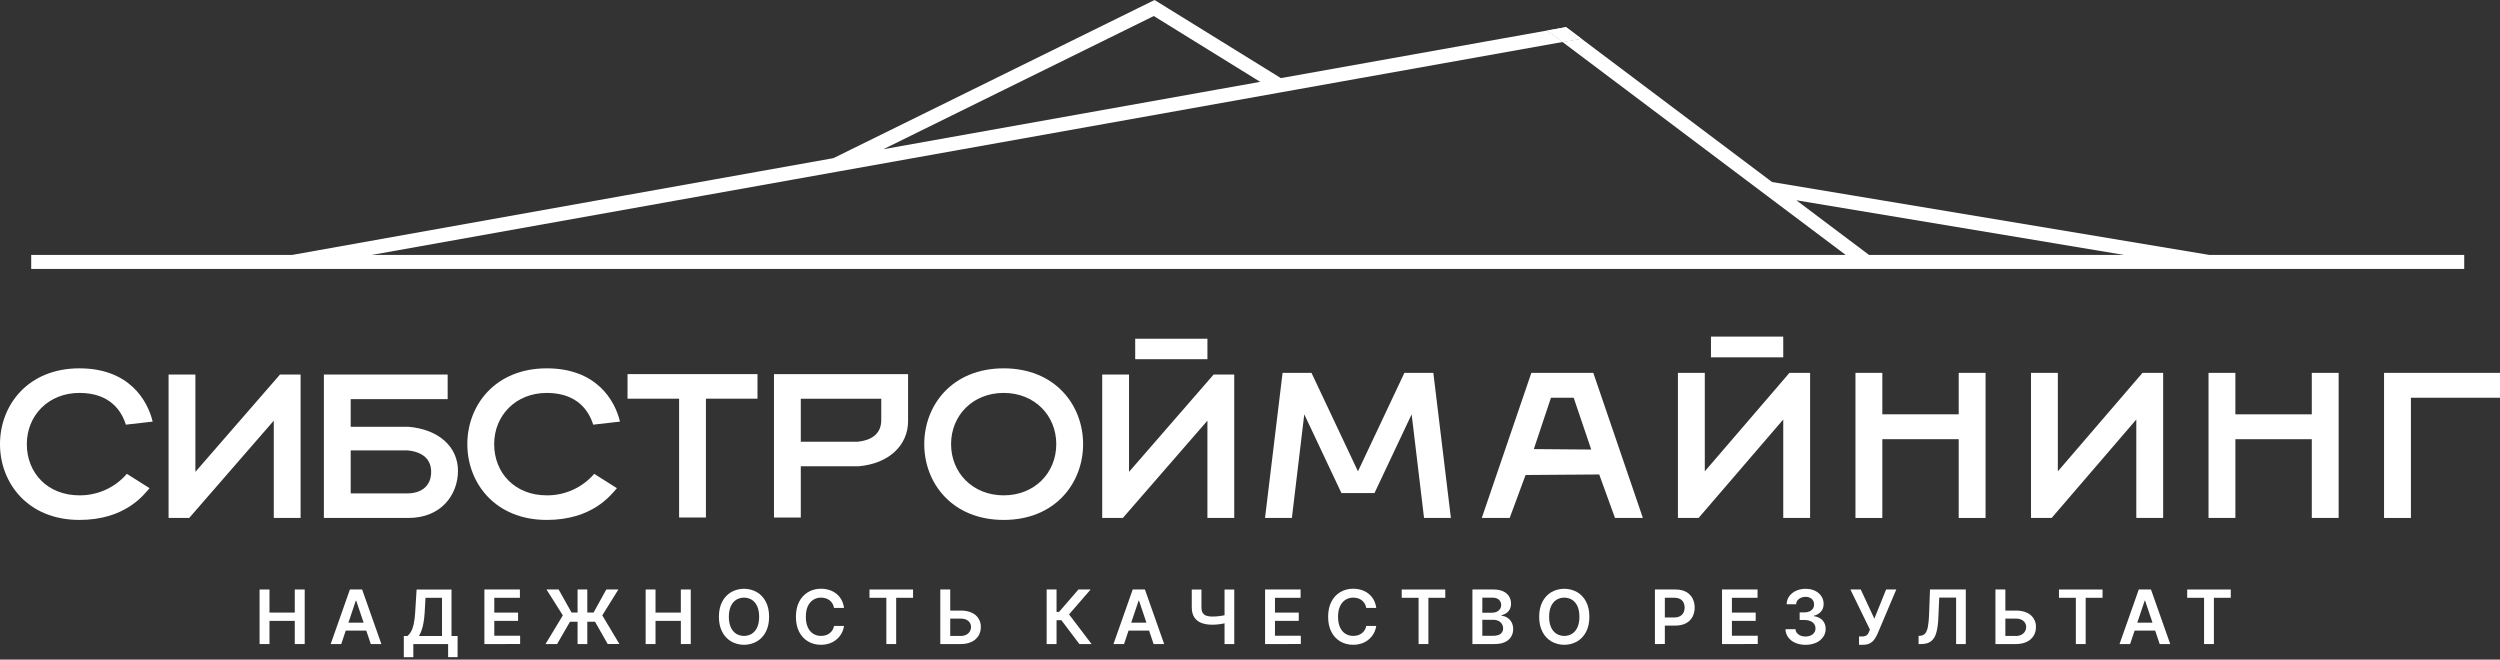 <svg width="542" height="143" viewBox="0 0 542 143" fill="none" xmlns="http://www.w3.org/2000/svg">
<rect x="0" y="0" width="542" height="143" fill="#333333" stroke="none"/>
<path d="M342.841 8.378L338.754 9.108L335.436 6.614L339.523 5.883H339.524L342.841 8.378Z" fill="white"/>
<path d="M342.841 8.378L338.754 9.108L335.436 6.614L339.523 5.883H339.524L342.841 8.378Z" fill="white"/>
<path d="M17.218 112.72C27.055 112.72 31.083 107.391 32.425 105.836L27.506 102.729C26.233 104.205 24.654 105.387 22.877 106.192C21.101 106.997 19.17 107.406 17.22 107.392C10.287 107.391 5.815 102.51 5.815 96.287C5.815 90.065 10.512 85.184 17.22 85.184C23.927 85.184 26.391 89.178 27.282 92.068L33.096 91.402C31.978 86.739 27.952 79.856 17.218 79.856C6.038 79.856 0 87.851 0 96.289C0 104.727 6.038 112.72 17.218 112.72Z" fill="white"/>
<path d="M36.547 112.292H41.019L59.356 91.196V112.292H65.169V81.203H60.697L42.361 102.299V81.203H36.547V112.292Z" fill="white"/>
<path d="M70.219 112.292H88.555C95.711 112.292 99.289 107.185 99.289 102.077C99.289 96.969 95.263 93.105 88.555 92.528H76.032V86.533H97.053V81.203H70.219V112.292ZM76.032 106.962V97.64H88.332C90.792 97.862 93.475 98.972 93.475 102.303C93.475 105.634 91.014 106.966 88.332 106.966L76.032 106.962Z" fill="white"/>
<path d="M118.537 112.72C128.373 112.72 132.401 107.391 133.743 105.836L128.825 102.729C127.552 104.205 125.973 105.387 124.196 106.192C122.42 106.997 120.49 107.407 118.539 107.392C111.607 107.392 107.135 102.506 107.135 96.288C107.135 90.071 111.83 85.185 118.539 85.185C125.248 85.185 127.708 89.183 128.602 92.069L134.415 91.403C133.295 86.739 129.27 79.856 118.537 79.856C107.357 79.856 101.318 87.851 101.318 96.289C101.318 104.727 107.357 112.72 118.537 112.72Z" fill="white"/>
<path d="M147.229 112.195H153.043V86.434H164.225V81.106H136.049V86.436H147.229V112.195Z" fill="white"/>
<path d="M167.799 112.195H173.611V101.091H186.134C192.844 100.514 196.869 96.428 196.869 91.321V81.106H167.799V112.195ZM173.611 95.762V86.44H191.055V91.103C191.055 94.433 188.372 95.544 185.911 95.766L173.611 95.762Z" fill="white"/>
<path d="M217.597 112.72C228.779 112.72 234.816 104.726 234.816 96.287C234.816 87.848 228.782 79.856 217.597 79.856C206.413 79.856 200.379 87.851 200.379 96.289C200.379 104.727 206.419 112.72 217.597 112.72ZM217.597 107.391C210.89 107.391 206.193 102.505 206.193 96.287C206.193 90.07 210.893 85.184 217.597 85.184C224.302 85.184 229.001 90.07 229.001 96.287C229.001 102.505 224.309 107.391 217.597 107.391Z" fill="white"/>
<path d="M246.113 77.873H261.771V73.431H246.113V77.873ZM238.959 112.292H243.43L261.767 91.196V112.292H267.582V81.204H263.11L244.772 102.3V81.204H238.959V112.292Z" fill="white"/>
<path d="M274.258 112.293H280.079L282.766 89.823L290.824 106.9H297.987L306.045 89.823L308.732 112.293H314.553L310.748 80.835H304.476L294.404 102.186L284.331 80.835H278.063L274.258 112.293Z" fill="white"/>
<path d="M321.252 112.293H327.3L330.744 102.98L346.709 102.863L350.132 112.293H356.176L345.427 80.835H331.997L321.252 112.293ZM332.531 97.363L336.25 86.228H341.174L344.979 97.462L332.531 97.363Z" fill="white"/>
<path d="M370.939 77.464H386.608V72.971H370.939V77.464ZM363.775 112.292H368.253L386.609 90.946V112.292H392.43V80.834H387.954L369.599 102.185V80.834H363.777L363.775 112.292Z" fill="white"/>
<path d="M402.266 112.293H408.087V95.216H424.648V112.293H430.47V80.835H424.648V89.823H408.087V80.835H402.266V112.293Z" fill="white"/>
<path d="M440.318 112.293H444.795L463.151 90.947V112.293H468.972V80.835H464.495L446.14 102.186V80.835H440.318V112.293Z" fill="white"/>
<path d="M478.809 112.293H484.63V95.216H501.196V112.293H507.018V80.835H501.196V89.823H484.628V80.835H478.807L478.809 112.293Z" fill="white"/>
<path d="M516.863 112.292H522.685V86.23H542.001V80.837H516.863V112.292Z" fill="white"/>
<path d="M478.98 55.268L384.177 39.461L342.842 8.378L338.756 9.109L377.677 38.378L382.941 42.336L400.143 55.268H80.605L172.512 38.829L181.653 37.195L277.081 20.131L281.565 19.329L338.756 9.105L335.438 6.61L277.692 16.934L253.359 1.886L250.309 0L247.091 1.585L180.691 34.284L63.341 55.268H6.764V58.305H534.243V55.268H478.98ZM250.141 3.475L273.208 17.745L191.501 32.352L250.141 3.475ZM405.203 55.268L389.445 43.417L460.507 55.268H405.203Z" fill="white"/>
<path d="M56.277 139.63V127.802H58.422V132.808H63.908V127.802H66.059V139.63H63.908V134.606H58.422V139.63H56.277Z" fill="white"/>
<path d="M73.981 139.63H71.691L75.86 127.802H78.508L82.683 139.63H80.391L77.229 130.23H77.135L73.981 139.63ZM74.056 134.993H80.3V136.714H74.056V134.993Z" fill="white"/>
<path d="M87.545 142.482V137.88H88.337C88.637 137.628 88.889 137.325 89.083 136.985C89.313 136.601 89.51 136.073 89.672 135.403C89.859 134.548 89.971 133.679 90.008 132.805L90.32 127.805H97.888V137.88H99.206V142.471H97.152V139.63H89.608V142.482H87.545ZM90.834 137.88H95.829V129.6H92.25L92.066 132.808C92.025 133.532 91.944 134.253 91.823 134.967C91.728 135.537 91.587 136.098 91.401 136.645C91.255 137.075 91.066 137.489 90.834 137.88Z" fill="white"/>
<path d="M105.016 139.63V127.802H112.716V129.597H107.161V132.805H112.318V134.6H107.161V137.828H112.763V139.624L105.016 139.63Z" fill="white"/>
<path d="M118.268 139.63L122.025 133.415L118.481 127.802H121.112L123.91 132.796H128.692L131.444 127.802H134.063L130.576 133.411L134.29 139.626H131.751L128.998 134.786H123.578L120.78 139.631L118.268 139.63ZM127.327 127.802V139.63H125.219V127.802H127.327Z" fill="white"/>
<path d="M139.977 139.63V127.802H142.117V132.808H147.604V127.802H149.755V139.63H147.608V134.606H142.117V139.63H139.977Z" fill="white"/>
<path d="M166.741 133.717C166.741 134.991 166.502 136.081 166.026 136.987C165.59 137.852 164.916 138.574 164.084 139.069C163.233 139.544 162.274 139.793 161.3 139.793C160.325 139.793 159.367 139.544 158.516 139.069C157.684 138.572 157.01 137.85 156.573 136.985C156.097 136.078 155.859 134.989 155.859 133.72C155.859 132.45 156.097 131.36 156.573 130.449C157.01 129.585 157.684 128.863 158.516 128.367C159.367 127.894 160.326 127.645 161.3 127.645C162.274 127.645 163.232 127.894 164.084 128.367C164.916 128.863 165.589 129.585 166.026 130.449C166.502 131.353 166.74 132.442 166.741 133.717ZM164.584 133.717C164.584 132.82 164.444 132.063 164.164 131.445C163.924 130.874 163.521 130.386 163.006 130.042C162.491 129.73 161.901 129.566 161.299 129.566C160.698 129.566 160.108 129.73 159.593 130.042C159.077 130.386 158.674 130.874 158.434 131.445C158.155 132.063 158.015 132.82 158.014 133.717C158.014 134.613 158.154 135.371 158.434 135.989C158.674 136.56 159.077 137.048 159.593 137.392C160.108 137.704 160.698 137.869 161.299 137.869C161.901 137.869 162.491 137.704 163.006 137.392C163.521 137.048 163.924 136.56 164.164 135.989C164.444 135.371 164.584 134.613 164.584 133.717Z" fill="white"/>
<path d="M182.979 131.795H180.817C180.763 131.462 180.647 131.142 180.476 130.851C180.315 130.581 180.105 130.343 179.858 130.149C179.606 129.954 179.32 129.806 179.016 129.713C178.687 129.613 178.345 129.564 178.002 129.566C177.398 129.556 176.804 129.724 176.295 130.049C175.778 130.393 175.372 130.881 175.127 131.452C174.846 132.069 174.705 132.823 174.705 133.712C174.705 134.618 174.846 135.379 175.13 135.996C175.373 136.566 175.779 137.052 176.297 137.393C176.809 137.712 177.401 137.875 178.004 137.864C178.341 137.866 178.677 137.819 179 137.723C179.302 137.633 179.586 137.491 179.84 137.304C180.09 137.117 180.303 136.886 180.47 136.622C180.646 136.34 180.766 136.026 180.825 135.699L182.987 135.71C182.867 136.559 182.515 137.359 181.971 138.023C181.426 138.686 180.71 139.187 179.9 139.472C179.281 139.688 178.63 139.795 177.975 139.787C176.998 139.803 176.034 139.554 175.188 139.065C174.357 138.57 173.687 137.846 173.257 136.98C172.789 136.072 172.555 134.983 172.555 133.712C172.555 132.442 172.792 131.352 173.265 130.442C173.7 129.578 174.372 128.856 175.202 128.36C176.045 127.872 177.004 127.622 177.978 127.638C178.601 127.633 179.222 127.727 179.816 127.916C180.367 128.092 180.88 128.366 181.331 128.726C181.777 129.086 182.149 129.529 182.427 130.03C182.721 130.578 182.909 131.177 182.979 131.795Z" fill="white"/>
<path d="M188.502 129.6V127.805H197.949V129.6H194.289V139.63H192.161V129.6H188.502Z" fill="white"/>
<path d="M205.286 132.372H208.292C209.198 132.372 209.976 132.519 210.624 132.814C211.24 133.068 211.763 133.505 212.123 134.065C212.484 134.624 212.664 135.281 212.64 135.946C212.654 136.623 212.473 137.289 212.119 137.866C211.756 138.432 211.237 138.882 210.624 139.162C209.975 139.473 209.197 139.629 208.292 139.63H203.857V127.802H206.008V137.872H208.292C208.713 137.884 209.131 137.791 209.506 137.6C209.814 137.441 210.071 137.199 210.25 136.903C210.429 136.606 210.521 136.266 210.518 135.92C210.52 135.678 210.47 135.438 210.371 135.217C210.272 134.997 210.126 134.8 209.943 134.641C209.559 134.288 209.009 134.112 208.292 134.113H205.286V132.372Z" fill="white"/>
<path d="M234.008 139.63L230.111 134.462H229.059V139.63H226.914V127.802H229.059V132.663H229.596L233.805 127.802H236.447L231.77 133.195L236.65 139.627L234.008 139.63Z" fill="white"/>
<path d="M243.692 139.63H241.402L245.571 127.802H248.218L252.393 139.63H250.103L246.941 130.23H246.848L243.692 139.63ZM243.767 134.993H250.015V136.714H243.771L243.767 134.993Z" fill="white"/>
<path d="M258.375 127.805H260.474V131.662C260.474 132.163 260.562 132.559 260.738 132.851C260.916 133.147 261.193 133.37 261.521 133.481C261.938 133.619 262.376 133.683 262.815 133.671C263.047 133.671 263.296 133.662 263.564 133.645C263.832 133.628 264.103 133.603 264.377 133.57C264.651 133.537 264.912 133.497 265.163 133.449C265.414 133.4 265.637 133.348 265.834 133.29V135.034C265.637 135.095 265.417 135.151 265.174 135.202C264.932 135.251 264.672 135.294 264.405 135.328C264.138 135.362 263.866 135.39 263.596 135.409C263.326 135.428 263.066 135.438 262.815 135.438C261.91 135.438 261.125 135.308 260.46 135.048C259.829 134.816 259.289 134.388 258.919 133.827C258.557 133.273 258.376 132.552 258.375 131.662V127.805ZM265.481 127.805H267.589V139.633H265.481V127.805Z" fill="white"/>
<path d="M274.27 139.63V127.802H281.971V129.597H276.413V132.805H281.57V134.6H276.413V137.828H282.016V139.624L274.27 139.63Z" fill="white"/>
<path d="M298.367 131.795H296.204C296.15 131.461 296.035 131.141 295.863 130.851C295.702 130.581 295.492 130.343 295.244 130.149C294.993 129.954 294.708 129.806 294.403 129.713C294.074 129.613 293.732 129.564 293.389 129.566C292.783 129.555 292.188 129.723 291.677 130.049C291.16 130.393 290.754 130.881 290.51 131.452C290.228 132.069 290.087 132.823 290.087 133.712C290.087 134.618 290.229 135.379 290.512 135.996C290.756 136.566 291.162 137.052 291.68 137.393C292.191 137.712 292.784 137.875 293.387 137.864C293.724 137.867 294.061 137.819 294.384 137.723C294.686 137.633 294.969 137.491 295.222 137.304C295.473 137.117 295.686 136.886 295.853 136.622C296.029 136.34 296.15 136.027 296.208 135.699L298.371 135.71C298.251 136.559 297.899 137.359 297.355 138.023C296.81 138.686 296.094 139.187 295.284 139.472C294.665 139.688 294.014 139.795 293.358 139.787C292.381 139.803 291.417 139.554 290.571 139.065C289.741 138.569 289.07 137.846 288.64 136.98C288.172 136.072 287.938 134.983 287.938 133.712C287.938 132.442 288.175 131.352 288.649 130.442C289.083 129.578 289.755 128.855 290.586 128.36C291.428 127.872 292.388 127.622 293.362 127.638C293.985 127.633 294.605 127.727 295.199 127.916C295.75 128.091 296.263 128.366 296.714 128.726C297.16 129.086 297.533 129.528 297.81 130.03C298.105 130.578 298.294 131.177 298.367 131.795Z" fill="white"/>
<path d="M303.889 129.6V127.805H313.336V129.6H309.676V139.63H307.548V129.6H303.889Z" fill="white"/>
<path d="M319.221 139.63V127.802H323.753C324.609 127.802 325.321 127.935 325.889 128.203C326.415 128.433 326.859 128.814 327.167 129.297C327.453 129.77 327.6 130.314 327.592 130.867C327.604 131.295 327.509 131.719 327.315 132.1C327.137 132.433 326.881 132.717 326.569 132.929C326.25 133.143 325.896 133.298 325.522 133.385V133.5C325.951 133.526 326.368 133.658 326.733 133.884C327.129 134.126 327.457 134.465 327.685 134.869C327.943 135.338 328.07 135.869 328.054 136.404C328.063 136.984 327.909 137.556 327.61 138.053C327.288 138.562 326.82 138.963 326.268 139.205C325.671 139.487 324.919 139.627 324.013 139.627L319.221 139.63ZM321.366 132.834H323.486C323.832 132.841 324.174 132.773 324.49 132.633C324.774 132.508 325.017 132.306 325.193 132.051C325.369 131.784 325.459 131.469 325.45 131.149C325.456 130.936 325.416 130.725 325.332 130.53C325.249 130.335 325.124 130.16 324.967 130.017C324.646 129.72 324.169 129.572 323.537 129.572H321.369L321.366 132.834ZM321.366 137.84H323.674C324.453 137.84 325.015 137.691 325.359 137.393C325.527 137.252 325.66 137.075 325.75 136.875C325.84 136.676 325.883 136.458 325.877 136.24C325.881 135.905 325.791 135.576 325.616 135.291C325.438 135.002 325.181 134.77 324.877 134.621C324.52 134.449 324.128 134.365 323.732 134.375H321.368L321.366 137.84Z" fill="white"/>
<path d="M344.575 133.717C344.575 134.991 344.337 136.081 343.861 136.987C343.424 137.852 342.75 138.574 341.918 139.069C341.067 139.544 340.108 139.793 339.134 139.793C338.159 139.793 337.201 139.544 336.35 139.069C335.518 138.572 334.845 137.85 334.408 136.985C333.932 136.078 333.693 134.989 333.693 133.72C333.693 132.45 333.932 131.36 334.408 130.449C334.844 129.585 335.518 128.863 336.35 128.367C337.201 127.894 338.16 127.645 339.134 127.645C340.108 127.645 341.066 127.894 341.918 128.367C342.75 128.862 343.425 129.583 343.864 130.446C344.338 131.352 344.575 132.442 344.575 133.717ZM342.418 133.717C342.418 132.82 342.278 132.063 341.999 131.445C341.758 130.874 341.355 130.386 340.84 130.042C340.325 129.73 339.735 129.566 339.133 129.566C338.532 129.566 337.942 129.73 337.427 130.042C336.912 130.386 336.509 130.874 336.268 131.445C335.989 132.063 335.849 132.82 335.849 133.717C335.849 134.613 335.989 135.371 336.268 135.989C336.509 136.56 336.912 137.048 337.427 137.392C337.942 137.704 338.532 137.869 339.133 137.869C339.735 137.869 340.325 137.704 340.84 137.392C341.355 137.048 341.758 136.56 341.999 135.989C342.278 135.371 342.418 134.613 342.418 133.717Z" fill="white"/>
<path d="M358.789 139.63V127.802H363.233C364.143 127.802 364.907 127.971 365.526 128.31C366.122 128.626 366.611 129.111 366.931 129.704C367.246 130.33 367.409 131.02 367.409 131.721C367.409 132.421 367.246 133.111 366.931 133.737C366.607 134.33 366.114 134.813 365.515 135.126C364.891 135.46 364.121 135.627 363.206 135.627H360.263V133.866H362.917C363.453 133.866 363.888 133.774 364.222 133.588C364.547 133.419 364.81 133.153 364.977 132.827C365.146 132.48 365.23 132.098 365.223 131.712C365.231 131.328 365.146 130.948 364.977 130.603C364.81 130.281 364.544 130.019 364.219 129.856C363.878 129.677 363.44 129.588 362.904 129.587H360.938V139.623L358.789 139.63Z" fill="white"/>
<path d="M373.336 139.63V127.802H381.037V129.597H375.479V132.805H380.636V134.6H375.479V137.828H381.082V139.624L373.336 139.63Z" fill="white"/>
<path d="M391.432 139.792C390.671 139.806 389.916 139.66 389.215 139.365C388.608 139.111 388.081 138.7 387.686 138.175C387.31 137.663 387.102 137.048 387.09 136.414H389.264C389.278 136.719 389.389 137.011 389.582 137.249C389.788 137.494 390.052 137.684 390.351 137.8C390.693 137.936 391.059 138.004 391.427 138C391.814 138.008 392.199 137.932 392.554 137.778C392.862 137.645 393.128 137.43 393.323 137.157C393.508 136.888 393.604 136.566 393.595 136.239C393.604 135.902 393.507 135.571 393.317 135.292C393.111 135.005 392.827 134.783 392.499 134.651C392.09 134.487 391.652 134.408 391.212 134.42H390.166V132.769H391.212C391.585 132.777 391.954 132.704 392.296 132.555C392.591 132.426 392.844 132.218 393.028 131.954C393.207 131.688 393.298 131.372 393.288 131.052C393.299 130.745 393.222 130.441 393.066 130.177C392.911 129.927 392.688 129.726 392.424 129.597C392.122 129.452 391.79 129.381 391.455 129.389C391.11 129.387 390.769 129.456 390.451 129.589C390.159 129.708 389.902 129.9 389.705 130.147C389.514 130.392 389.409 130.693 389.404 131.004H387.34C387.344 130.376 387.545 129.765 387.915 129.258C388.297 128.744 388.806 128.339 389.392 128.08C390.045 127.789 390.753 127.644 391.468 127.655C392.258 127.655 392.944 127.802 393.529 128.097C394.08 128.363 394.549 128.773 394.885 129.284C395.203 129.773 395.369 130.345 395.364 130.929C395.368 131.597 395.173 132.155 394.778 132.604C394.372 133.06 393.826 133.37 393.225 133.487V133.579C394.057 133.695 394.696 134.002 395.143 134.5C395.589 134.998 395.809 135.617 395.804 136.356C395.812 136.993 395.614 137.616 395.24 138.132C394.842 138.671 394.308 139.095 393.691 139.359C392.978 139.662 392.207 139.81 391.432 139.792Z" fill="white"/>
<path d="M403.036 139.792V137.987H403.712C403.97 137.996 404.226 137.951 404.464 137.854C404.654 137.771 404.818 137.64 404.941 137.473C405.068 137.296 405.169 137.102 405.242 136.896L405.399 136.495L401.166 127.799H403.409L406.358 134.127L408.908 127.799H411.116L407.034 137.441C406.851 137.846 406.633 138.233 406.38 138.599C406.132 138.957 405.802 139.252 405.418 139.459C405.022 139.676 404.509 139.785 403.877 139.786L403.036 139.792Z" fill="white"/>
<path d="M415.951 139.63V137.852L416.286 137.834C416.491 137.83 416.693 137.784 416.879 137.7C417.065 137.616 417.233 137.494 417.37 137.343C417.638 137.043 417.837 136.56 417.967 135.894C418.117 135.008 418.203 134.113 418.224 133.215L418.424 127.802H426.183V139.63H424.084V129.566H420.425L420.24 133.876C420.186 135.17 420.044 136.242 419.814 137.093C419.585 137.943 419.211 138.578 418.693 138.997C418.174 139.416 417.454 139.626 416.533 139.627L415.951 139.63Z" fill="white"/>
<path d="M434.036 132.372H437.047C437.952 132.372 438.73 132.519 439.379 132.814C439.995 133.068 440.518 133.504 440.878 134.064C441.238 134.624 441.418 135.281 441.394 135.946C441.407 136.622 441.227 137.288 440.874 137.866C440.511 138.432 439.992 138.882 439.379 139.162C438.73 139.473 437.953 139.629 437.047 139.63H432.611V127.802H434.762V137.872H437.047C437.468 137.884 437.885 137.791 438.26 137.6C438.568 137.441 438.825 137.199 439.004 136.903C439.183 136.606 439.275 136.266 439.272 135.92C439.274 135.678 439.224 135.438 439.125 135.217C439.026 134.997 438.88 134.8 438.697 134.641C438.313 134.288 437.763 134.112 437.047 134.113H434.036V132.372Z" fill="white"/>
<path d="M446.385 129.6V127.805H455.832V129.6H452.172V139.63H450.044V129.6H446.385Z" fill="white"/>
<path d="M461.804 139.63H459.516L463.684 127.802H466.332L470.506 139.63H468.221L465.058 130.23H464.966L461.804 139.63ZM461.879 134.993H468.12V136.714H461.876L461.879 134.993Z" fill="white"/>
<path d="M474.184 129.6V127.805H483.63V129.6H479.971V139.63H477.843V129.6H474.184Z" fill="white"/>
</svg>
